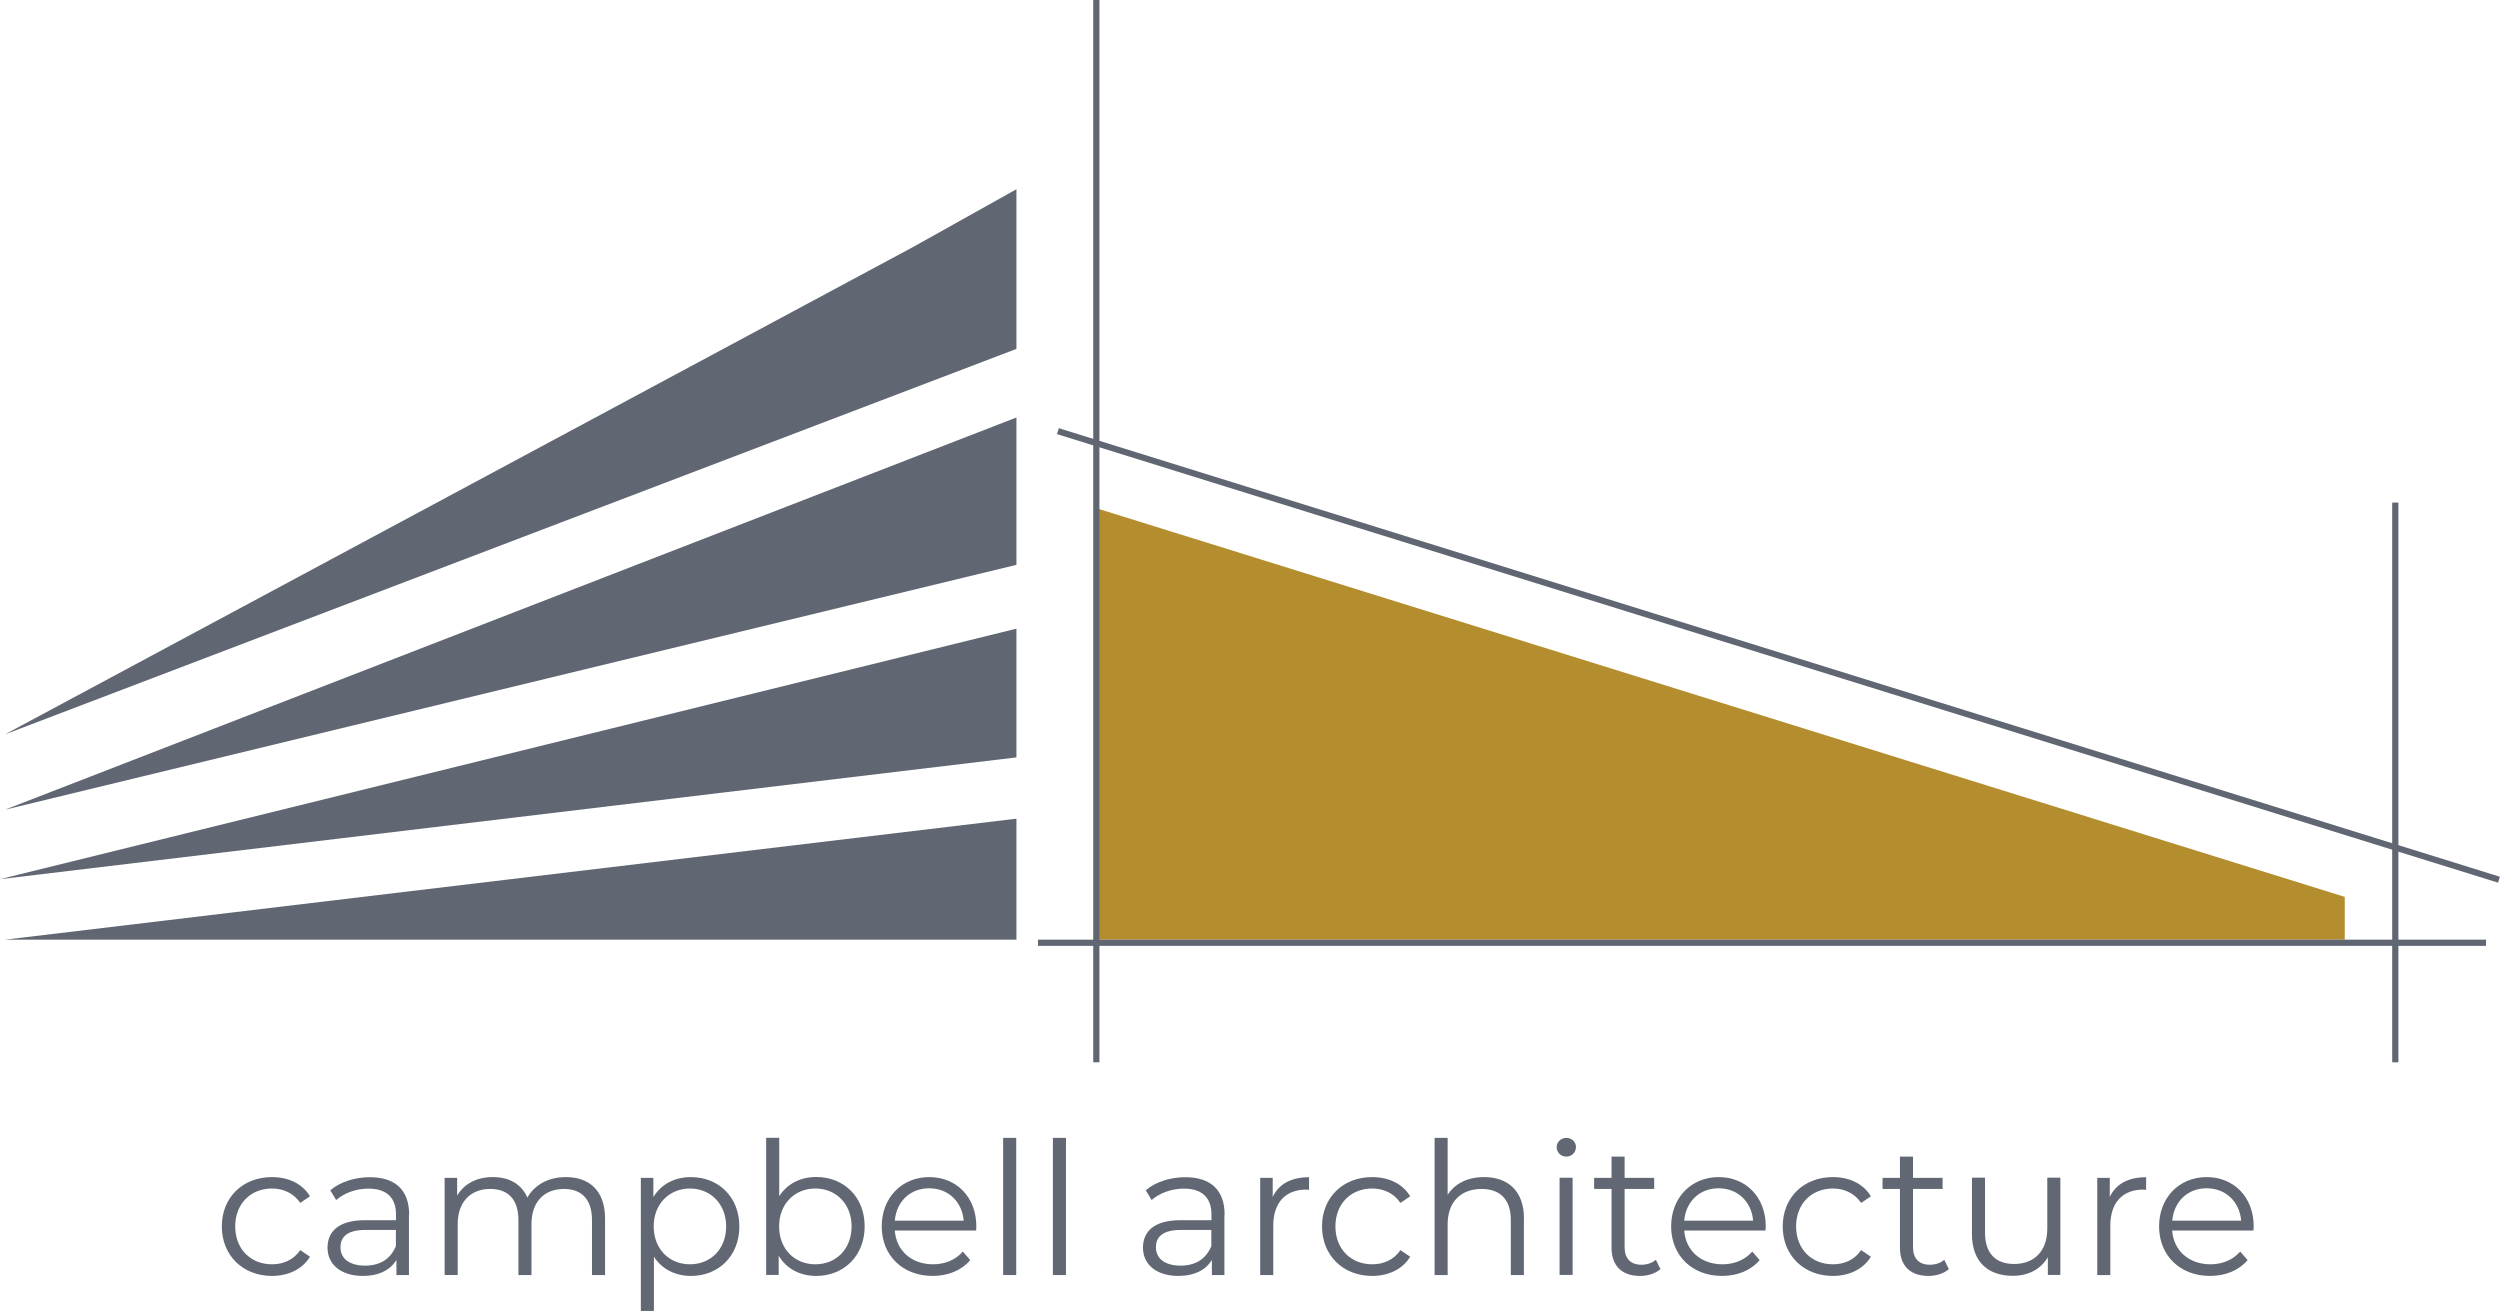 <?xml version="1.0" encoding="UTF-8"?><svg id="Layer_2" xmlns="http://www.w3.org/2000/svg" viewBox="0 0 225.64 118.31"><g id="campbell"><polygon points="211.63 84.81 98.95 84.81 98.95 45.87 211.63 80.95 211.63 84.81" fill="#b48e2e"/><polygon points="91.74 56.74 0 79.35 91.74 68.36 91.74 56.74" fill="#606773"/><polygon points=".45 73.08 91.74 50.98 91.74 37.68 .45 73.08" fill="#606773"/><polygon points=".45 66.28 91.74 31.49 91.74 17.08 82.38 22.31 .45 66.28" fill="#606773"/><polygon points=".45 84.81 91.74 84.81 91.74 73.89 .45 84.81" fill="#606773"/><rect x="215.91" y="45.36" width=".56" height="50.52" fill="#606773"/><rect x="98.67" width=".56" height="95.88" fill="#606773"/><rect x="93.68" y="84.81" width="130.7" height=".56" fill="#606773"/><rect x="160.24" y="-8.95" width=".56" height="136.22" transform="translate(56.32 194.84) rotate(-72.71)" fill="#606773"/><path d="M20.02,110.69c0-2.62,1.9-4.45,4.52-4.45,1.48,0,2.74.58,3.44,1.73l-.88.6c-.6-.88-1.53-1.3-2.55-1.3-1.92,0-3.32,1.37-3.32,3.42s1.4,3.42,3.32,3.42c1.02,0,1.95-.4,2.55-1.28l.88.6c-.7,1.13-1.95,1.73-3.44,1.73-2.62,0-4.52-1.85-4.52-4.47Z" fill="#616874"/><path d="M36.91,109.64v5.44h-1.13v-1.37c-.53.9-1.57,1.45-3.02,1.45-1.98,0-3.2-1.03-3.2-2.55,0-1.35.87-2.48,3.39-2.48h2.79v-.53c0-1.5-.85-2.32-2.48-2.32-1.13,0-2.2.4-2.92,1.03l-.53-.88c.88-.75,2.19-1.18,3.57-1.18,2.27,0,3.55,1.13,3.55,3.4ZM35.73,112.44v-1.43h-2.75c-1.7,0-2.25.67-2.25,1.57,0,1.02.82,1.65,2.22,1.65s2.32-.63,2.79-1.78Z" fill="#616874"/><path d="M54.61,109.99v5.09h-1.18v-4.97c0-1.85-.93-2.8-2.52-2.8-1.8,0-2.94,1.17-2.94,3.17v4.6h-1.18v-4.97c0-1.85-.93-2.8-2.54-2.8-1.78,0-2.94,1.17-2.94,3.17v4.6h-1.18v-8.77h1.13v1.6c.62-1.05,1.75-1.67,3.22-1.67s2.58.62,3.12,1.85c.63-1.13,1.88-1.85,3.47-1.85,2.13,0,3.54,1.23,3.54,3.75Z" fill="#616874"/><path d="M66.73,110.69c0,2.67-1.87,4.47-4.37,4.47-1.4,0-2.6-.6-3.34-1.73v4.89h-1.18v-12.01h1.13v1.73c.72-1.17,1.93-1.8,3.39-1.8,2.5,0,4.37,1.8,4.37,4.45ZM65.54,110.69c0-2.03-1.42-3.42-3.27-3.42s-3.27,1.38-3.27,3.42,1.4,3.42,3.27,3.42,3.27-1.37,3.27-3.42Z" fill="#616874"/><path d="M78.04,110.69c0,2.65-1.87,4.47-4.37,4.47-1.45,0-2.67-.63-3.39-1.82v1.73h-1.13v-12.38h1.18v5.27c.73-1.13,1.93-1.73,3.34-1.73,2.5,0,4.37,1.8,4.37,4.45ZM76.86,110.69c0-2.05-1.42-3.42-3.27-3.42s-3.27,1.37-3.27,3.42,1.4,3.42,3.27,3.42,3.27-1.37,3.27-3.42Z" fill="#616874"/><path d="M88.1,111.06h-7.34c.13,1.83,1.53,3.05,3.45,3.05,1.07,0,2.02-.38,2.69-1.15l.67.77c-.78.93-2,1.43-3.39,1.43-2.74,0-4.6-1.87-4.6-4.47s1.82-4.45,4.29-4.45,4.25,1.82,4.25,4.45c0,.1-.02.23-.02.37ZM80.76,110.17h6.22c-.15-1.72-1.4-2.92-3.12-2.92s-2.95,1.2-3.1,2.92Z" fill="#616874"/><path d="M90.54,102.7h1.18v12.38h-1.18v-12.38Z" fill="#616874"/><path d="M95.03,102.7h1.18v12.38h-1.18v-12.38Z" fill="#616874"/><path d="M110.51,109.64v5.44h-1.13v-1.37c-.53.9-1.57,1.45-3.02,1.45-1.98,0-3.2-1.03-3.2-2.55,0-1.35.87-2.48,3.39-2.48h2.79v-.53c0-1.5-.85-2.32-2.48-2.32-1.13,0-2.2.4-2.92,1.03l-.53-.88c.88-.75,2.19-1.18,3.57-1.18,2.27,0,3.55,1.13,3.55,3.4ZM109.33,112.44v-1.43h-2.75c-1.7,0-2.25.67-2.25,1.57,0,1.02.82,1.65,2.22,1.65s2.32-.63,2.79-1.78Z" fill="#616874"/><path d="M118.15,106.24v1.15c-.1,0-.2-.02-.28-.02-1.83,0-2.95,1.17-2.95,3.24v4.47h-1.18v-8.77h1.13v1.72c.55-1.17,1.67-1.78,3.29-1.78Z" fill="#616874"/><path d="M119.32,110.69c0-2.62,1.9-4.45,4.52-4.45,1.48,0,2.74.58,3.44,1.73l-.88.6c-.6-.88-1.53-1.3-2.55-1.3-1.92,0-3.32,1.37-3.32,3.42s1.4,3.42,3.32,3.42c1.02,0,1.95-.4,2.55-1.28l.88.6c-.7,1.13-1.95,1.73-3.44,1.73-2.62,0-4.52-1.85-4.52-4.47Z" fill="#616874"/><path d="M137.54,109.99v5.09h-1.18v-4.97c0-1.85-.97-2.8-2.63-2.8-1.88,0-3.07,1.17-3.07,3.17v4.6h-1.18v-12.38h1.18v5.14c.65-1.02,1.8-1.6,3.29-1.6,2.13,0,3.6,1.23,3.6,3.75Z" fill="#616874"/><path d="M140.5,103.53c0-.45.38-.83.87-.83s.87.37.87.82c0,.48-.37.87-.87.87s-.87-.38-.87-.85ZM140.76,106.3h1.18v8.77h-1.18v-8.77Z" fill="#616874"/><path d="M149.87,114.54c-.47.42-1.17.62-1.85.62-1.65,0-2.57-.93-2.57-2.55v-5.3h-1.57v-1h1.57v-1.92h1.18v1.92h2.67v1h-2.67v5.24c0,1.03.53,1.6,1.52,1.6.48,0,.97-.15,1.3-.45l.42.85Z" fill="#616874"/><path d="M159.35,111.06h-7.34c.13,1.83,1.53,3.05,3.45,3.05,1.07,0,2.02-.38,2.69-1.15l.67.77c-.78.93-2,1.43-3.39,1.43-2.74,0-4.6-1.87-4.6-4.47s1.82-4.45,4.29-4.45,4.25,1.82,4.25,4.45c0,.1-.02.23-.02.37ZM152.01,110.17h6.22c-.15-1.72-1.4-2.92-3.12-2.92s-2.95,1.2-3.1,2.92Z" fill="#616874"/><path d="M160.9,110.69c0-2.62,1.9-4.45,4.52-4.45,1.48,0,2.74.58,3.44,1.73l-.88.6c-.6-.88-1.53-1.3-2.55-1.3-1.92,0-3.32,1.37-3.32,3.42s1.4,3.42,3.32,3.42c1.02,0,1.95-.4,2.55-1.28l.88.6c-.7,1.13-1.95,1.73-3.44,1.73-2.62,0-4.52-1.85-4.52-4.47Z" fill="#616874"/><path d="M175.9,114.54c-.47.42-1.17.62-1.85.62-1.65,0-2.57-.93-2.57-2.55v-5.3h-1.57v-1h1.57v-1.92h1.18v1.92h2.67v1h-2.67v5.24c0,1.03.53,1.6,1.52,1.6.48,0,.97-.15,1.3-.45l.42.85Z" fill="#616874"/><path d="M185.96,106.3v8.77h-1.13v-1.6c-.62,1.07-1.75,1.68-3.15,1.68-2.24,0-3.7-1.25-3.7-3.77v-5.09h1.18v4.97c0,1.87.97,2.82,2.63,2.82,1.83,0,2.99-1.18,2.99-3.19v-4.6h1.18Z" fill="#616874"/><path d="M193.7,106.24v1.15c-.1,0-.2-.02-.28-.02-1.83,0-2.95,1.17-2.95,3.24v4.47h-1.18v-8.77h1.13v1.72c.55-1.17,1.67-1.78,3.29-1.78Z" fill="#616874"/><path d="M203.39,111.06h-7.34c.13,1.83,1.53,3.05,3.45,3.05,1.07,0,2.02-.38,2.69-1.15l.67.77c-.78.93-2,1.43-3.39,1.43-2.74,0-4.6-1.87-4.6-4.47s1.82-4.45,4.29-4.45,4.25,1.82,4.25,4.45c0,.1-.02.23-.02.37ZM196.06,110.17h6.22c-.15-1.72-1.4-2.92-3.12-2.92s-2.95,1.2-3.1,2.92Z" fill="#616874"/></g></svg>